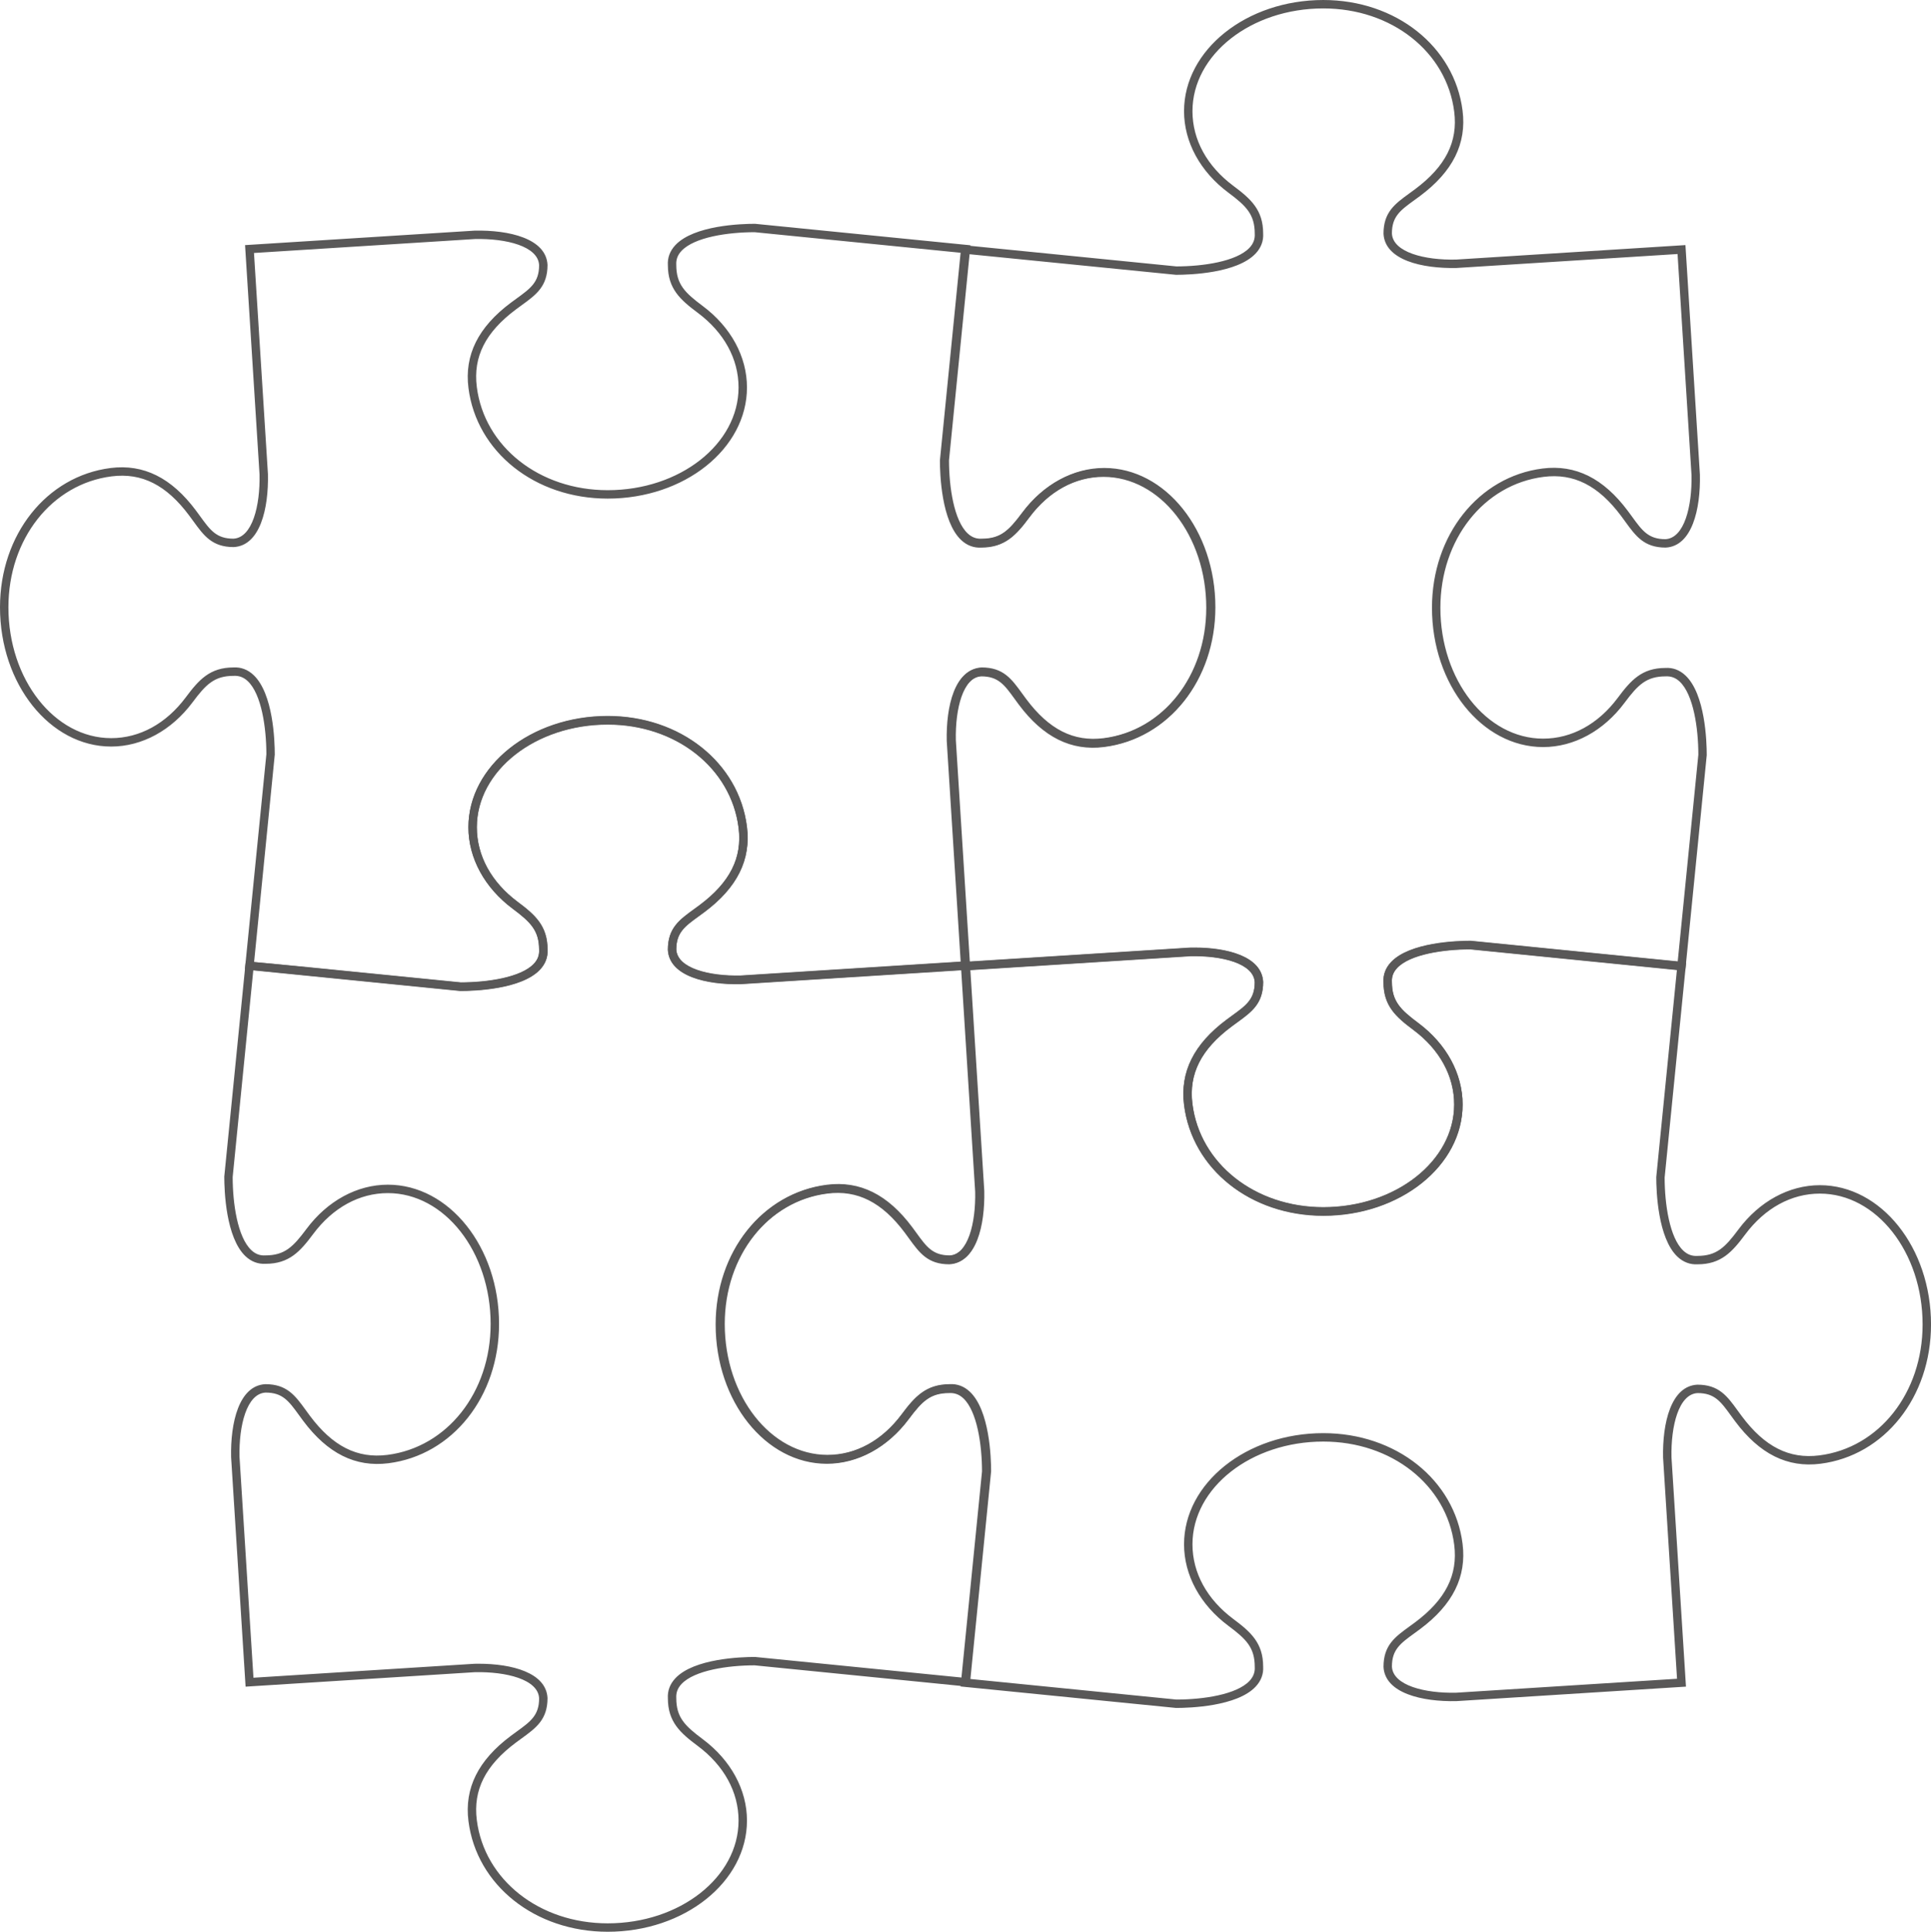<?xml version="1.0" encoding="UTF-8" standalone="no"?><svg xmlns="http://www.w3.org/2000/svg" xmlns:xlink="http://www.w3.org/1999/xlink" fill="#595858" height="4114.5" preserveAspectRatio="xMidYMid meet" version="1" viewBox="0.0 0.0 4113.4 4114.5" width="4113.4" zoomAndPan="magnify"><defs><clipPath id="a"><path d="M 477 1525 L 2112 1525 L 2112 4114.531 L 477 4114.531 Z M 477 1525"/></clipPath><clipPath id="b"><path d="M 1524 2004 L 4113.441 2004 L 4113.441 3638 L 1524 3638 Z M 1524 2004"/></clipPath></defs><g><g id="change1_1"><path d="M 541.25 2049.328 C 572.516 2051.477 669.711 2061.188 981.492 2092.316 C 1038.242 2092.27 1109.652 2081.848 1137.211 2052.578 C 1145.434 2043.859 1149.094 2034.09 1148.422 2022.707 C 1148.398 1981.52 1130.359 1963.629 1092.059 1935.086 C 1032.16 1890.43 997.809 1827.238 997.809 1761.688 C 997.809 1631.105 1130.902 1524.871 1294.5 1524.871 C 1449.141 1524.871 1573.891 1624.008 1591.121 1760.574 C 1599.98 1830.762 1570.383 1890.188 1500.652 1942.219 C 1496.441 1945.367 1492.352 1948.328 1488.434 1951.18 C 1458.609 1972.816 1440.609 1985.879 1440.609 2022.117 C 1442.652 2062.418 1510.691 2079.098 1577.379 2077.738 L 2047.961 2048.027 L 2018.234 1577.051 C 2016.621 1503.559 2034.992 1424.441 2091.254 1421.629 C 2091.273 1421.629 2091.293 1421.629 2091.293 1421.629 C 2137.16 1421.629 2154.82 1445.977 2177.215 1476.844 C 2180.012 1480.703 2182.941 1484.699 2186.023 1488.852 C 2234.488 1553.84 2286.957 1580.355 2351.078 1572.273 C 2478.559 1556.184 2571.09 1438.926 2571.09 1293.434 C 2571.09 1139.727 2472.891 1014.656 2352.195 1014.656 C 2291.488 1014.656 2235 1045.566 2193.16 1101.699 C 2165.43 1138.926 2141.941 1165.262 2091.711 1165.262 C 2075.871 1166.242 2061.332 1160.797 2049.012 1149.191 C 2006.961 1109.578 2003.691 1009.324 2003.691 979.527 L 2047.68 538.48 L 1607.512 494.555 C 1550.75 494.602 1479.344 505.023 1451.801 534.281 C 1443.57 543.008 1439.914 552.785 1440.602 564.168 C 1440.609 605.344 1458.66 623.242 1496.949 651.789 C 1556.84 696.422 1591.191 759.629 1591.191 825.176 C 1591.191 955.762 1458.102 1061.996 1294.5 1061.996 C 1139.871 1061.996 1015.121 962.879 997.887 826.293 C 989.027 756.102 1018.621 696.668 1088.371 644.645 C 1092.582 641.5 1096.66 638.531 1100.59 635.676 C 1130.402 614.047 1148.398 600.969 1148.398 564.746 C 1146.371 524.441 1078.449 507.656 1011.629 509.129 L 541.039 538.836 L 570.773 1009.793 C 572.387 1083.285 554.027 1162.426 497.734 1165.238 C 497.727 1165.238 497.719 1165.238 497.711 1165.238 C 451.859 1165.238 434.184 1140.891 411.801 1110.047 C 408.992 1106.184 406.078 1102.168 402.98 1098.016 C 354.496 1033.023 302.113 1006.535 237.934 1014.59 C 110.449 1030.684 17.926 1147.941 17.926 1293.434 C 17.926 1447.137 116.121 1572.207 236.816 1572.207 C 297.527 1572.207 354.004 1541.297 395.84 1485.168 C 423.578 1447.965 447.086 1421.629 497.289 1421.629 C 513.027 1420.668 527.645 1426.047 540.008 1437.676 C 582.051 1477.266 585.316 1577.543 585.316 1607.336 Z M 980.598 2110.199 C 979.707 2110.141 534.273 2065.676 530.707 2065.336 L 521.738 2064.488 L 522.613 2055.52 L 567.43 1606.445 C 567.387 1549.668 556.961 1478.27 527.707 1450.73 C 518.988 1442.52 509.254 1438.926 497.824 1439.527 C 456.656 1439.551 438.758 1457.605 410.211 1495.879 C 365.566 1555.762 302.367 1590.105 236.816 1590.105 C 106.23 1590.105 0 1457.047 0 1293.434 C 0 1138.789 99.125 1014.055 235.695 996.824 C 305.852 988.008 365.312 1017.535 417.352 1087.305 C 420.496 1091.5 423.453 1095.582 426.309 1099.512 C 447.945 1129.328 461.016 1147.34 497.234 1147.34 C 537.562 1145.309 554.316 1077.172 552.863 1010.551 L 522.027 522.074 L 1010.871 491.23 C 1084.293 489.602 1163.492 507.949 1166.32 564.258 C 1166.332 610.121 1141.969 627.816 1111.121 650.18 C 1107.25 652.992 1103.23 655.918 1099.082 659.02 C 1034.09 707.516 1007.582 759.941 1015.672 824.062 C 1031.762 951.543 1149.02 1044.074 1294.5 1044.074 C 1448.211 1044.074 1573.262 945.875 1573.262 825.176 C 1573.262 764.473 1542.363 707.984 1486.242 666.16 C 1449.039 638.418 1422.691 614.895 1422.691 564.703 C 1421.73 548.879 1427.121 534.328 1438.742 521.984 C 1478.344 479.938 1578.621 476.68 1608.402 476.68 L 2067.293 522.434 L 2021.562 980.422 C 2021.613 1037.176 2032.031 1108.57 2061.301 1136.156 C 2070.043 1144.371 2080.082 1148.098 2091.172 1147.34 C 2132.363 1147.34 2150.254 1129.285 2178.793 1091.008 C 2223.453 1031.105 2286.645 996.734 2352.195 996.734 C 2482.777 996.734 2589.012 1129.84 2589.012 1293.434 C 2589.012 1448.074 2489.875 1572.832 2353.309 1590.039 C 2283.141 1598.902 2223.684 1569.309 2171.664 1499.586 C 2168.512 1495.367 2165.551 1491.281 2162.703 1487.355 C 2141.062 1457.539 2128 1439.551 2091.762 1439.551 C 2051.461 1441.559 2034.691 1509.695 2036.145 1576.316 L 2066.973 2064.797 L 1578.129 2095.648 C 1504.723 2097.379 1425.512 2078.879 1422.711 2022.629 C 1422.691 1976.738 1447.062 1959.059 1477.902 1936.668 C 1481.773 1933.867 1485.781 1930.938 1489.934 1927.859 C 1554.922 1879.371 1581.422 1826.926 1573.332 1762.805 C 1557.242 1635.324 1439.98 1542.793 1294.5 1542.793 C 1140.793 1542.793 1015.73 1640.992 1015.73 1761.688 C 1015.73 1822.395 1046.652 1878.859 1102.781 1920.699 C 1139.992 1948.449 1166.332 1971.949 1166.332 2022.168 C 1167.289 2037.977 1161.891 2052.531 1150.27 2064.871 C 1110.652 2106.918 1010.391 2110.199 980.598 2110.199" fill="inherit"/></g><g clip-path="url(#a)" id="change1_3"><path d="M 1019.59 3543.648 C 1090.492 3543.648 1163.609 3562.719 1166.32 3616.781 C 1166.332 3662.66 1141.949 3680.34 1111.082 3702.742 C 1107.23 3705.539 1103.219 3708.441 1099.082 3711.52 C 1034.09 3760.02 1007.582 3812.469 1015.672 3876.59 C 1031.762 4004.082 1149.031 4096.602 1294.5 4096.602 C 1448.211 4096.602 1573.262 3998.41 1573.262 3877.719 C 1573.262 3817 1542.359 3760.52 1486.242 3718.68 C 1449.02 3690.938 1422.691 3667.422 1422.691 3617.23 C 1421.73 3601.41 1427.121 3586.859 1438.738 3574.52 C 1478.34 3532.48 1578.621 3529.211 1608.395 3529.211 L 2049.434 3573.18 L 2093.398 3133.031 C 2093.336 3076.289 2082.898 3004.879 2053.656 2977.309 C 2044.938 2969.082 2034.992 2965.441 2023.781 2966.102 C 1982.594 2966.121 1964.695 2984.168 1936.168 3022.461 C 1891.504 3082.359 1828.301 3116.711 1762.766 3116.711 C 1632.172 3116.711 1525.941 2983.629 1525.941 2820.031 C 1525.941 2665.371 1625.074 2540.621 1761.641 2523.418 C 1831.844 2514.602 1891.25 2544.141 1943.297 2613.879 C 1946.445 2618.098 1949.414 2622.199 1952.273 2626.121 C 1973.906 2655.941 1986.977 2673.91 2023.191 2673.91 C 2063.488 2671.898 2080.262 2603.762 2078.816 2537.148 L 2049.098 2066.543 L 1578.129 2096.293 C 1505.043 2097.914 1425.512 2079.535 1422.711 2023.262 C 1422.691 1977.375 1447.07 1959.664 1477.941 1937.285 C 1481.789 1934.473 1485.801 1931.598 1489.93 1928.516 C 1554.922 1880.023 1581.422 1827.574 1573.332 1763.453 C 1557.242 1635.973 1439.98 1543.453 1294.5 1543.453 C 1140.793 1543.453 1015.742 1641.645 1015.742 1762.344 C 1015.742 1823.035 1046.648 1879.516 1102.781 1921.352 C 1139.992 1949.102 1166.332 1972.609 1166.332 2022.801 C 1167.293 2038.637 1161.891 2053.184 1150.262 2065.527 C 1110.66 2107.555 1010.391 2110.828 980.598 2110.828 L 539.559 2066.844 L 495.633 2506.992 C 495.68 2563.762 506.105 2635.168 535.355 2662.73 C 544.078 2670.961 553.75 2674.68 565.242 2673.93 C 606.41 2673.91 624.309 2655.859 652.855 2617.578 C 697.504 2557.668 760.703 2523.32 826.25 2523.32 C 956.832 2523.32 1063.059 2656.43 1063.059 2820.031 C 1063.059 2974.66 963.941 3099.422 827.371 3116.641 C 757.195 3125.48 697.758 3095.918 645.711 3026.148 C 642.57 3021.93 639.602 3017.852 636.75 3013.91 C 615.109 2984.121 602.039 2966.121 565.828 2966.121 C 525.5 2968.129 508.746 3036.27 510.199 3102.879 L 539.91 3573.48 L 1010.871 3543.742 C 1013.77 3543.672 1016.68 3543.648 1019.59 3543.648 Z M 1294.5 4114.531 C 1139.871 4114.531 1015.121 4015.41 997.887 3878.84 C 989.027 3808.621 1018.621 3749.199 1088.371 3697.172 C 1092.57 3694.031 1096.641 3691.082 1100.551 3688.242 C 1130.391 3666.582 1148.402 3653.52 1148.402 3617.281 C 1146.371 3576.969 1078.449 3560.301 1011.629 3561.652 L 523.156 3592.488 L 492.289 3103.641 C 490.68 3030.141 509.035 2951.008 565.328 2948.211 C 565.336 2948.211 565.355 2948.211 565.363 2948.211 C 611.195 2948.211 628.871 2972.559 651.254 3003.391 C 654.062 3007.258 656.984 3011.289 660.086 3015.438 C 708.578 3080.441 761.039 3107.008 825.129 3098.859 C 952.613 3082.77 1045.141 2965.508 1045.141 2820.031 C 1045.141 2666.301 946.941 2541.25 826.25 2541.25 C 765.547 2541.25 709.066 2572.168 667.227 2628.289 C 639.488 2665.488 615.977 2691.84 565.773 2691.84 C 550.047 2692.719 535.402 2687.391 523.059 2675.77 C 481.016 2636.172 477.75 2535.891 477.75 2506.102 L 523.508 2047.246 L 981.492 2092.957 C 1038.242 2092.895 1109.648 2082.473 1137.211 2053.234 C 1145.43 2044.496 1149.09 2034.711 1148.422 2023.324 C 1148.402 1982.172 1130.359 1964.285 1092.059 1935.711 C 1032.16 1891.062 997.816 1827.863 997.816 1762.344 C 997.816 1631.75 1130.91 1525.52 1294.5 1525.52 C 1449.141 1525.52 1573.891 1624.648 1591.113 1761.215 C 1599.977 1831.418 1570.383 1890.84 1500.652 1942.875 C 1496.441 1946.004 1492.379 1948.957 1488.48 1951.801 C 1458.633 1973.434 1440.609 1986.508 1440.609 2022.754 C 1442.652 2063.098 1511.32 2079.887 1577.379 2078.391 L 2065.871 2047.547 L 2096.719 2536.398 C 2098.336 2609.891 2079.961 2689.02 2023.699 2691.82 C 2023.684 2691.82 2023.652 2691.82 2023.652 2691.82 C 1977.812 2691.82 1960.152 2667.488 1937.754 2636.66 C 1934.945 2632.789 1932.039 2628.762 1928.926 2624.602 C 1880.414 2559.602 1827.922 2533.109 1763.879 2541.199 C 1636.398 2557.27 1543.871 2674.531 1543.871 2820.031 C 1543.871 2973.742 1642.066 3098.789 1762.766 3098.789 C 1823.457 3098.789 1879.922 3067.871 1921.777 3011.738 C 1949.523 2974.539 1973.016 2948.191 2023.238 2948.191 C 2039.043 2947.281 2053.609 2952.641 2065.934 2964.258 C 2107.996 3003.879 2111.266 3104.141 2111.266 3133.918 L 2065.508 3592.789 L 1607.504 3547.082 C 1550.75 3547.129 1479.34 3557.551 1451.801 3586.809 C 1443.57 3595.539 1439.91 3605.309 1440.602 3616.691 C 1440.609 3657.859 1458.66 3675.762 1496.949 3704.332 C 1556.84 3748.969 1591.191 3812.172 1591.191 3877.719 C 1591.191 4008.301 1458.102 4114.531 1294.5 4114.531" fill="inherit"/></g><g clip-path="url(#b)" id="change1_4"><path d="M 2065.781 3576.02 L 2505.941 3619.961 C 2562.699 3619.91 2634.094 3609.488 2661.676 3580.238 C 2669.875 3571.5 2673.559 3561.738 2672.855 3550.359 C 2672.855 3509.18 2654.809 3491.289 2616.504 3462.75 C 2556.594 3418.07 2522.254 3354.879 2522.254 3289.348 C 2522.254 3158.758 2655.34 3052.531 2818.941 3052.531 C 2973.586 3052.531 3098.324 3151.66 3115.562 3288.23 C 3124.418 3358.41 3094.844 3417.852 3025.094 3469.879 C 3020.879 3473.031 3016.789 3475.988 3012.852 3478.84 C 2983.051 3500.48 2965.059 3513.539 2965.059 3549.762 C 2967.074 3590.098 3035.668 3606.891 3101.809 3605.398 L 3572.402 3575.668 L 3542.676 3104.719 C 3541.059 3031.23 3559.43 2952.078 3615.707 2949.277 C 3615.73 2949.277 3615.73 2949.277 3615.73 2949.277 C 3661.586 2949.277 3679.25 2973.609 3701.609 3004.438 C 3704.434 3008.309 3707.363 3012.34 3710.465 3016.5 C 3758.969 3081.492 3811.457 3108.059 3875.508 3099.922 C 4002.996 3083.84 4095.512 2966.582 4095.512 2821.09 C 4095.512 2667.371 3997.32 2542.32 3876.641 2542.32 C 3815.926 2542.32 3759.473 2573.23 3717.609 2629.359 C 3689.875 2666.559 3666.379 2692.91 3616.16 2692.91 C 3600.516 2693.797 3585.801 2688.457 3573.461 2676.84 C 3531.418 2637.238 3528.141 2536.961 3528.141 2507.18 L 3572.125 2066.148 L 3131.965 2022.207 C 3075.211 2022.258 3003.793 2032.68 2976.234 2061.93 C 2968.035 2070.668 2964.352 2080.43 2965.031 2091.809 C 2965.059 2132.988 2983.102 2150.879 3021.383 2179.449 C 3081.293 2224.098 3115.637 2287.289 3115.637 2352.836 C 3115.637 2483.418 2982.547 2589.648 2818.941 2589.648 C 2664.301 2589.648 2539.559 2490.527 2522.32 2353.957 C 2513.461 2283.738 2543.066 2224.316 2612.816 2172.309 C 2617.031 2169.156 2621.121 2166.199 2625.031 2163.348 C 2654.859 2141.688 2672.855 2128.629 2672.855 2092.41 C 2670.809 2052.07 2603.129 2035.367 2536.078 2036.789 L 2065.48 2066.5 L 2095.211 2537.469 C 2096.84 2610.961 2078.492 2690.09 2022.191 2692.891 C 2022.172 2692.891 2022.152 2692.891 2022.152 2692.891 C 1976.289 2692.891 1958.609 2668.52 1936.211 2637.68 C 1933.41 2633.82 1930.512 2629.809 1927.434 2625.672 C 1878.91 2560.656 1826.41 2534.18 1762.371 2542.258 C 1634.891 2558.328 1542.363 2675.598 1542.363 2821.09 C 1542.363 2974.801 1640.562 3099.848 1761.25 3099.848 C 1821.953 3099.848 1878.422 3068.938 1920.281 3012.809 C 1948.031 2975.59 1971.543 2949.258 2021.734 2949.258 C 2037.281 2948.301 2052.09 2953.691 2064.453 2965.328 C 2106.492 3004.93 2109.762 3105.211 2109.762 3134.988 Z M 2505.043 3637.84 L 2046.172 3592.09 L 2091.883 3134.098 C 2091.832 3077.34 2081.422 3005.93 2052.16 2978.371 C 2043.434 2970.148 2033.41 2966.539 2022.281 2967.172 C 1981.102 2967.188 1963.211 2985.238 1934.641 3023.52 C 1890 3083.43 1826.801 3117.781 1761.25 3117.781 C 1630.672 3117.781 1524.441 2984.688 1524.441 2821.09 C 1524.441 2666.438 1623.559 2541.688 1760.129 2524.48 C 1830.391 2515.668 1889.73 2545.199 1941.781 2614.949 C 1944.93 2619.148 1947.871 2623.23 1950.73 2627.141 C 1972.383 2656.969 1985.441 2674.98 2021.684 2674.98 C 2062.02 2672.969 2078.773 2604.832 2077.301 2538.219 L 2046.473 2049.727 L 2535.32 2018.879 C 2608.73 2017.18 2687.945 2035.598 2690.77 2091.898 C 2690.77 2137.77 2666.395 2155.449 2635.582 2177.84 C 2631.719 2180.656 2627.684 2183.57 2623.543 2186.668 C 2558.535 2235.16 2532.016 2287.609 2540.113 2351.719 C 2556.191 2479.199 2673.461 2571.73 2818.941 2571.73 C 2972.652 2571.73 3097.695 2473.531 3097.695 2352.836 C 3097.695 2292.129 3066.809 2235.648 3010.684 2193.809 C 2973.461 2166.059 2947.141 2142.551 2947.141 2092.359 C 2946.156 2076.527 2951.582 2061.98 2963.188 2049.641 C 3002.809 2007.609 3103.07 2004.328 3132.848 2004.328 L 3591.734 2050.078 L 3546.004 2508.07 C 3546.082 2564.828 3556.477 2636.238 3585.75 2663.797 C 3594.484 2672.02 3604.273 2675.699 3615.629 2675 C 3656.789 2674.98 3674.684 2656.93 3703.223 2618.648 C 3747.891 2558.738 3811.082 2524.391 3876.641 2524.391 C 4007.211 2524.391 4113.453 2657.488 4113.453 2821.09 C 4113.453 2975.73 4014.328 3100.48 3877.754 3117.707 C 3807.523 3126.598 3748.145 3096.969 3696.105 3027.219 C 3692.953 3023 3689.977 3018.898 3687.121 3014.98 C 3665.473 2985.168 3652.426 2967.188 3616.211 2967.188 C 3575.91 2969.199 3559.129 3037.34 3560.59 3103.969 L 3591.43 3592.441 L 3102.566 3623.309 C 3029.633 3624.93 2949.941 3606.551 2947.141 3550.27 C 2947.141 3504.398 2971.492 3486.719 3002.328 3464.328 C 3006.191 3461.531 3010.23 3458.598 3014.367 3455.52 C 3079.375 3407.008 3105.871 3354.582 3097.77 3290.469 C 3081.672 3162.98 2964.426 3070.461 2818.941 3070.461 C 2665.234 3070.461 2540.191 3168.66 2540.191 3289.348 C 2540.191 3350.031 2571.105 3406.5 2627.227 3448.379 C 2664.426 3476.109 2690.77 3499.598 2690.77 3549.809 C 2691.73 3565.641 2686.328 3580.188 2674.695 3592.527 C 2635.102 3634.559 2534.816 3637.84 2505.043 3637.84" fill="inherit"/></g><g id="change1_2"><path d="M 2544.02 2018.152 C 2614.926 2018.152 2688.027 2037.211 2690.754 2091.254 C 2690.777 2137.121 2666.418 2154.805 2635.598 2177.195 C 2631.711 2180.004 2627.699 2182.922 2623.535 2186.023 C 2558.535 2234.512 2532.004 2286.961 2540.105 2351.074 C 2556.188 2478.562 2673.461 2571.082 2818.934 2571.082 C 2972.633 2571.082 3097.684 2472.883 3097.684 2352.195 C 3097.684 2291.484 3066.789 2235.004 3010.676 2193.16 C 2973.469 2165.434 2947.113 2141.941 2947.113 2091.715 C 2946.156 2075.902 2951.559 2061.352 2963.195 2049.012 C 3002.797 2006.98 3103.062 2003.703 3132.848 2003.703 L 3573.879 2047.684 L 3617.828 1607.512 C 3617.777 1550.746 3607.352 1479.336 3578.098 1451.797 C 3569.363 1443.566 3559.617 1440.031 3548.211 1440.613 C 3507.039 1440.613 3489.141 1458.66 3460.566 1496.953 C 3415.941 1556.855 3352.734 1591.195 3287.18 1591.195 C 3156.602 1591.195 3050.379 1458.105 3050.379 1294.512 C 3050.379 1139.875 3149.508 1015.129 3286.066 997.887 C 3356.266 989.078 3415.711 1018.664 3467.711 1088.383 C 3470.867 1092.574 3473.82 1096.66 3476.672 1100.574 C 3498.332 1130.387 3511.406 1148.41 3547.629 1148.41 C 3587.965 1146.391 3604.703 1078.262 3603.238 1011.645 L 3573.527 541.055 L 3102.555 570.789 C 3029.152 572.277 2949.941 554.027 2947.141 497.738 C 2947.113 451.871 2971.5 434.176 3002.344 411.789 C 3006.207 408.984 3010.219 406.082 3014.359 402.977 C 3079.359 354.488 3105.887 302.035 3097.762 237.945 C 3081.68 110.445 2964.406 17.934 2818.934 17.934 C 2665.234 17.934 2540.184 116.125 2540.184 236.809 C 2540.184 297.516 2571.105 354.008 2627.219 395.836 C 2664.426 423.574 2690.777 447.102 2690.777 497.309 C 2691.738 513.109 2686.336 527.676 2674.699 540.02 C 2635.094 582.047 2534.832 585.328 2505.039 585.328 L 2064.008 541.355 L 2020.066 981.508 C 2020.117 1038.25 2030.539 1109.66 2059.785 1137.227 C 2068.527 1145.453 2078.629 1149.09 2089.68 1148.434 C 2130.848 1148.41 2148.75 1130.359 2177.277 1092.066 C 2221.938 1032.168 2285.137 997.812 2350.688 997.812 C 2481.27 997.812 2587.488 1130.914 2587.488 1294.512 C 2587.488 1449.145 2488.375 1573.891 2351.809 1591.121 C 2281.758 1599.941 2222.188 1570.383 2170.156 1500.664 C 2167.008 1496.449 2164.047 1492.359 2161.188 1488.422 C 2139.559 1458.609 2126.496 1440.613 2090.266 1440.613 C 2049.957 1442.633 2033.176 1510.762 2034.637 1577.375 L 2064.359 2047.984 L 2535.312 2018.234 C 2538.188 2018.16 2541.117 2018.152 2544.02 2018.152 Z M 2818.934 2589.012 C 2664.301 2589.012 2539.551 2489.883 2522.316 2353.312 C 2513.457 2283.094 2543.062 2223.684 2612.805 2171.664 C 2617.02 2168.512 2621.137 2165.543 2625.047 2162.684 C 2654.859 2141.043 2672.855 2127.984 2672.855 2091.762 C 2670.812 2051.461 2602.355 2034.883 2536.07 2036.141 L 2047.586 2066.992 L 2016.727 1578.133 C 2015.117 1504.652 2033.477 1425.52 2089.766 1422.715 C 2089.777 1422.715 2089.797 1422.715 2089.797 1422.715 C 2135.648 1422.715 2153.316 1447.074 2175.707 1477.895 C 2178.508 1481.758 2181.426 1485.773 2184.508 1489.938 C 2233.039 1554.934 2285.629 1581.441 2349.57 1573.336 C 2477.047 1557.234 2569.566 1439.98 2569.566 1294.512 C 2569.566 1140.785 2471.379 1015.734 2350.688 1015.734 C 2289.965 1015.734 2233.496 1046.656 2191.656 1102.797 C 2163.918 1140.004 2140.43 1166.332 2090.215 1166.332 C 2074.547 1167.266 2059.859 1161.914 2047.496 1150.277 C 2005.469 1110.672 2002.195 1010.383 2002.195 980.621 L 2047.938 521.719 L 2505.938 567.43 C 2562.699 567.383 2634.086 556.957 2661.648 527.727 C 2669.879 518.992 2673.539 509.223 2672.855 497.84 C 2672.855 456.668 2654.809 438.773 2616.516 410.223 C 2556.59 365.57 2522.246 302.363 2522.246 236.809 C 2522.246 106.23 2655.34 0.012 2818.934 0.012 C 2973.566 0.012 3098.316 99.137 3115.555 235.695 C 3124.418 305.895 3094.832 365.316 3025.086 417.367 C 3020.871 420.496 3016.809 423.449 3012.871 426.301 C 2983.035 447.934 2965.035 461.012 2965.035 497.258 C 2967.082 537.57 3035.234 554.457 3101.801 552.867 L 3590.312 522.02 L 3621.133 1010.863 C 3622.773 1084.367 3604.422 1163.504 3548.133 1166.332 C 3548.109 1166.332 3548.109 1166.332 3548.109 1166.332 C 3502.242 1166.332 3484.574 1141.945 3462.156 1111.102 C 3459.355 1107.238 3456.453 1103.223 3453.375 1099.086 C 3404.859 1034.086 3352.379 1007.582 3288.312 1015.684 C 3160.816 1031.762 3068.301 1149.016 3068.301 1294.512 C 3068.301 1448.211 3166.496 1573.262 3287.18 1573.262 C 3347.91 1573.262 3404.379 1542.363 3446.23 1486.25 C 3473.973 1449.02 3497.496 1422.691 3547.68 1422.691 C 3563.707 1421.68 3578.047 1427.133 3590.391 1438.746 C 3632.418 1478.352 3635.699 1578.613 3635.699 1608.402 L 3589.961 2067.293 L 3131.965 2021.582 C 3075.195 2021.633 3003.785 2032.055 2976.242 2061.305 C 2968.016 2070.023 2964.355 2079.793 2965.035 2091.172 C 2965.035 2132.363 2983.086 2150.254 3021.379 2178.793 C 3081.277 2223.453 3115.633 2286.652 3115.633 2352.195 C 3115.633 2482.781 2982.527 2589.012 2818.934 2589.012" fill="inherit"/></g></g></svg>